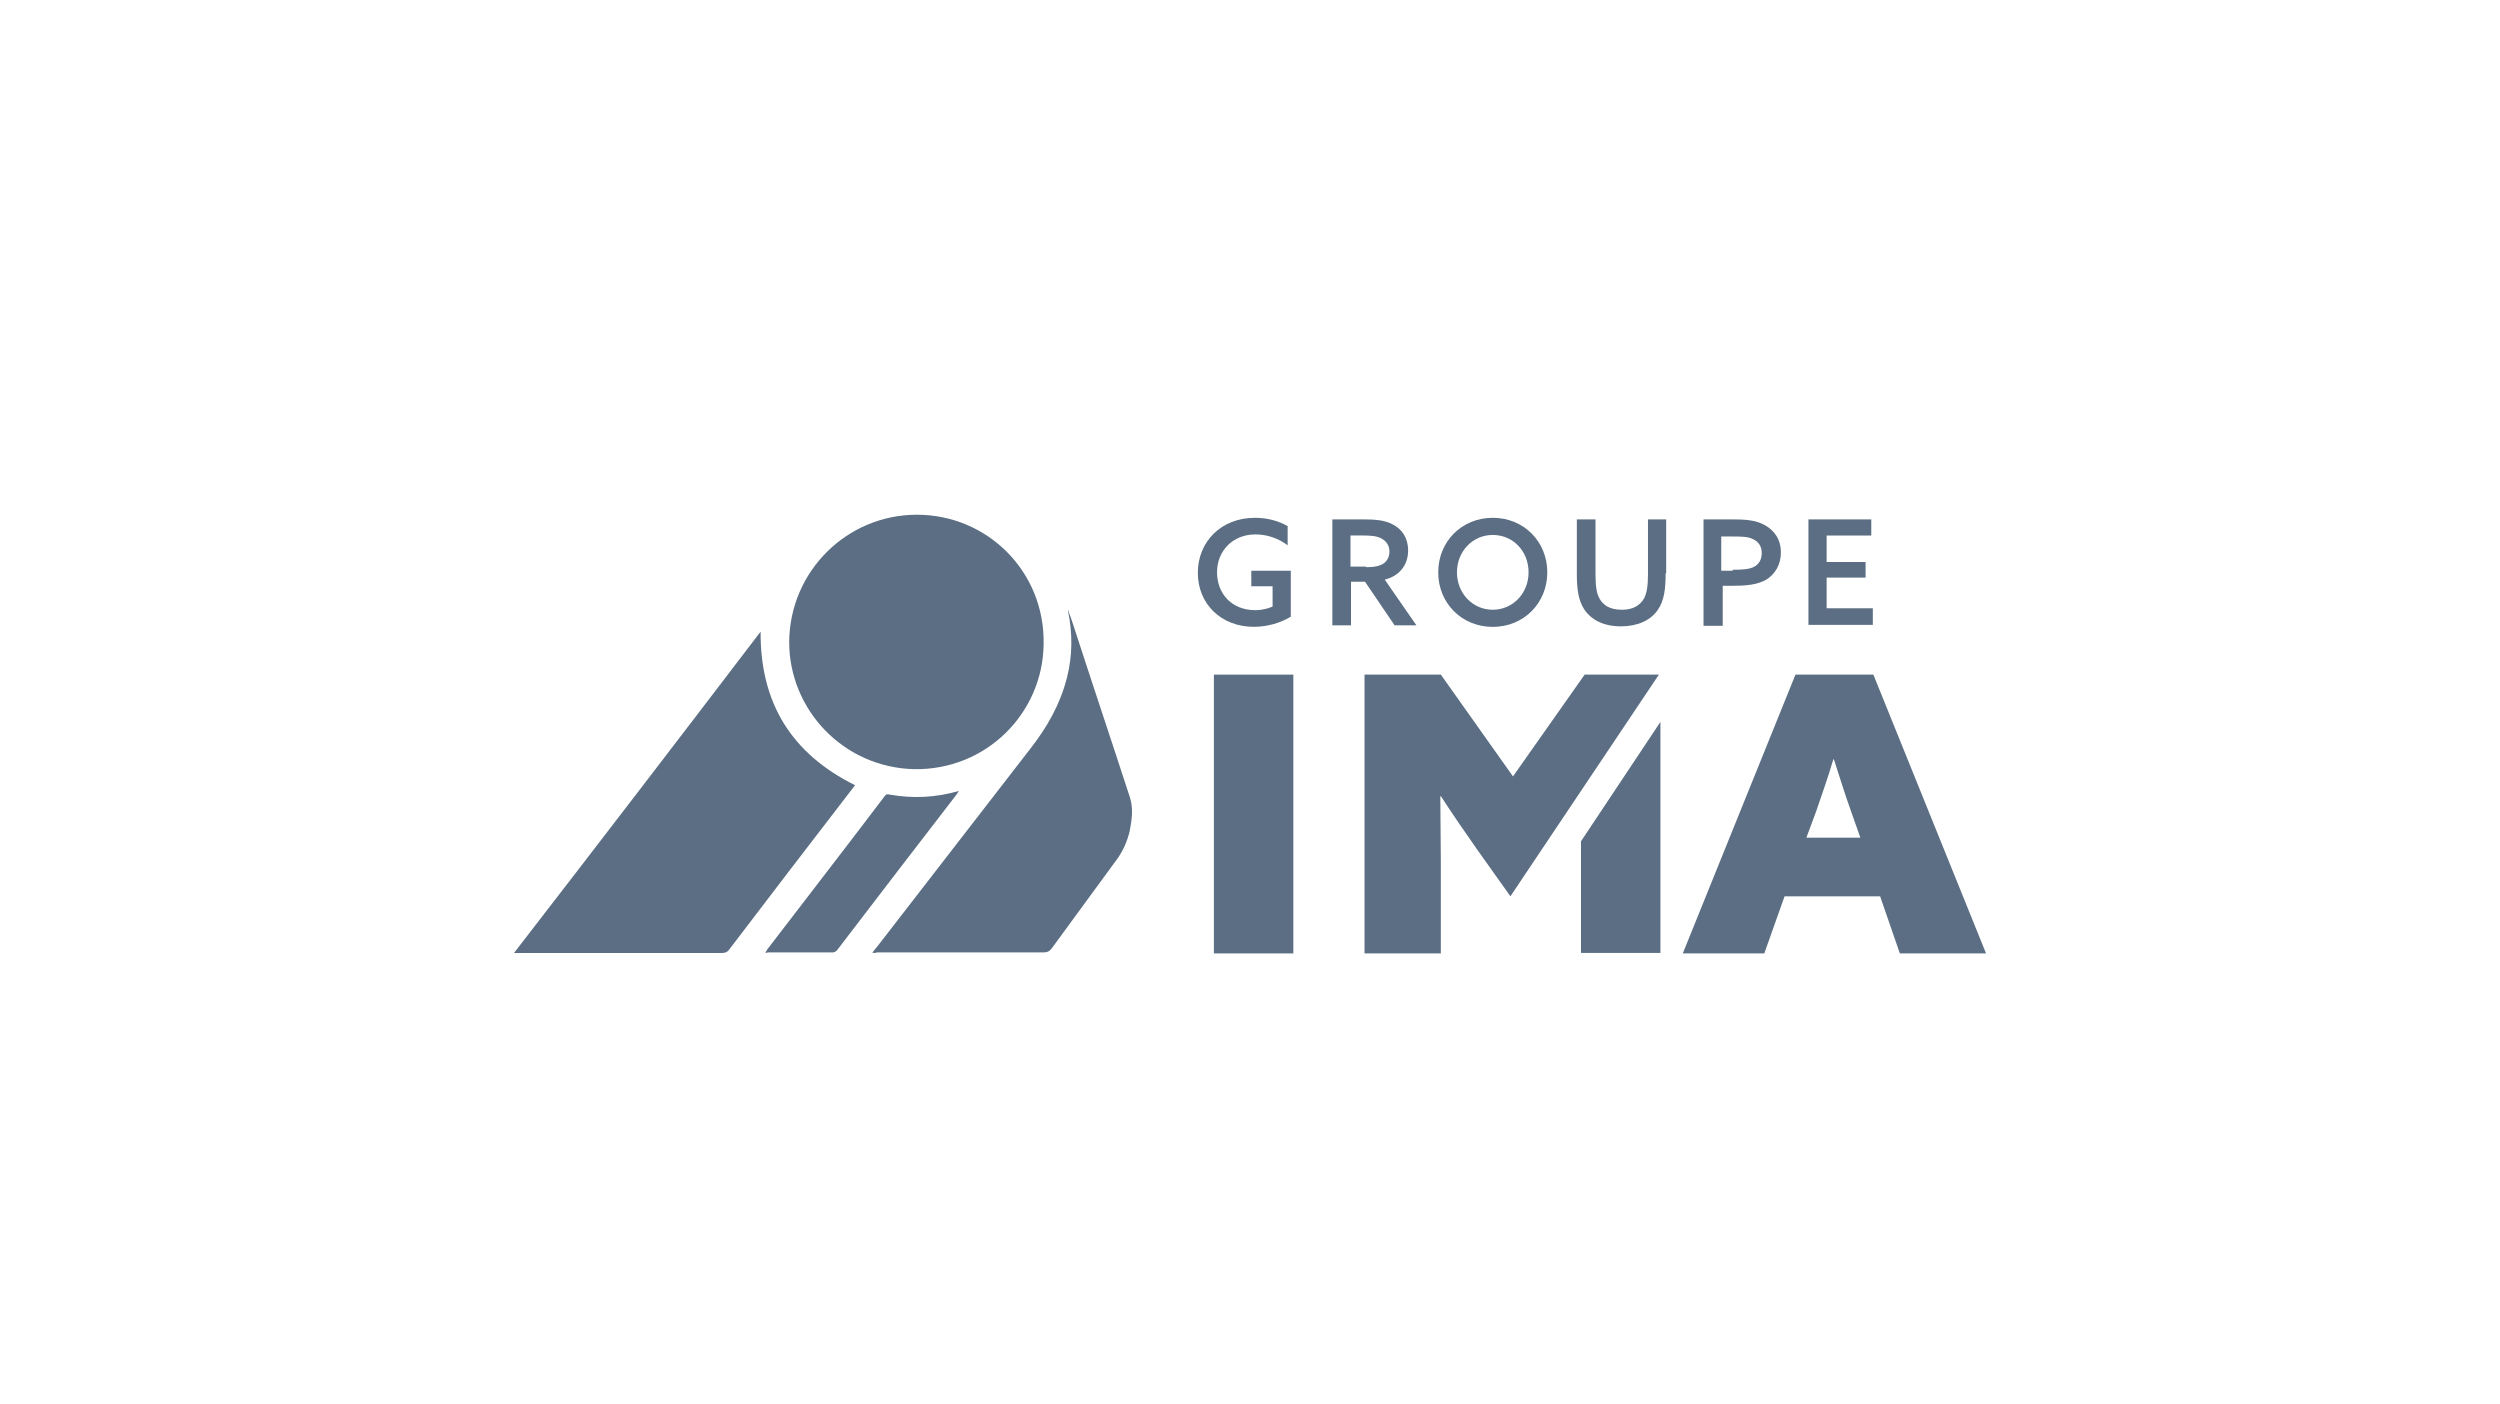 <?xml version="1.0" encoding="UTF-8"?><svg xmlns="http://www.w3.org/2000/svg" id="namefirma_logo" viewBox="0 0 518 291"><defs><style> .cls-1 { fill: none; } .cls-1, .cls-2 { stroke-width: 0px; } .cls-2 { fill: #5b6e83; } </style></defs><rect class="cls-1" width="518" height="291"></rect><rect class="cls-1" width="518" height="291"></rect><rect class="cls-1" width="518" height="291"></rect><g><g><g><path class="cls-2" d="M251.52,139.78h16.46v57.77h-16.46v-57.77Z"></path><path class="cls-2" d="M372.02,139.78h16.14l23.35,57.77h-17.86l-4.09-11.83h-19.8l-4.2,11.83h-16.89l23.35-57.77ZM379.87,157.32c-1.08,3.66-2.26,6.99-3.55,10.76l-2.04,5.49h11.19l-1.94-5.49c-1.4-3.87-2.37-7.21-3.55-10.76h-.11Z"></path></g><path class="cls-2" d="M343.72,139.78h-15.38l-14.85,21.09-14.95-21.09h-15.81v57.77h15.81v-18.93c0-4.52-.11-9.57-.11-13.56l.11-.11c2.37,3.66,4.95,7.42,7.53,11.08l6.89,9.68,30.77-45.94Z"></path></g><g><path class="cls-2" d="M163.52,133.01c.11-14.63,11.94-26.36,26.47-26.36s26.57,11.73,26.25,26.9c-.22,14.31-11.94,26.04-26.79,25.82-14.63-.32-25.93-12.26-25.93-26.36Z"></path><g><path class="cls-2" d="M157.6,130.86c-.11,14.74,6.35,25.28,19.58,31.84-.11.11-.22.32-.43.54-8.61,11.19-17.21,22.38-25.71,33.57-.32.43-.75.65-1.4.65h-43.14c17.21-22.27,34.21-44.43,51.1-66.59Z"></path><path class="cls-2" d="M180.73,197.45c.43-.65.86-1.08,1.18-1.51,10.54-13.66,21.09-27.22,31.63-40.88,3.44-4.41,6.13-9.14,7.53-14.63,1.18-4.63,1.18-9.25.22-13.88v-.22c.22.54.32,1.08.54,1.51.22.54.32,1.08.54,1.61,3.87,11.94,7.85,23.78,11.73,35.72.75,2.26.43,4.63,0,6.89-.54,2.37-1.51,4.52-3.01,6.45-4.41,6.02-8.82,12.05-13.23,18.07-.43.54-.86.75-1.51.75h-34.64c-.11.11-.43.11-.97.11Z"></path><path class="cls-2" d="M158.57,197.34c.22-.22.32-.43.43-.65,8.07-10.54,16.25-21.09,24.31-31.74.32-.43.54-.43.97-.32,4.84.86,9.57.65,14.42-.75-.22.32-.32.43-.43.65-8.28,10.76-16.57,21.52-24.85,32.38-.22.22-.54.43-.86.43h-13.45c-.22.11-.32.11-.54,0Z"></path></g></g><path class="cls-2" d="M327.58,174.32h0v23.13h16.46v-47.87l-16.46,24.74Z"></path><g><path class="cls-2" d="M267.34,127.84c-1.94,1.18-4.73,2.04-7.53,2.04-6.78,0-11.62-4.73-11.62-11.19s4.84-11.4,11.83-11.4c2.8,0,5.06.75,6.78,1.72v3.98c-1.83-1.4-4.2-2.26-6.67-2.26-4.73,0-7.96,3.44-7.96,7.85s3.01,7.85,7.96,7.85c1.29,0,2.58-.32,3.55-.75v-4.2h-4.41v-3.23h8.18v9.57h-.11Z"></path><path class="cls-2" d="M276.16,107.62h6.35c2.26,0,4.41.11,6.13,1.08,1.83.97,3.12,2.69,3.12,5.38,0,3.01-1.83,5.27-4.84,6.02l6.56,9.47h-4.52l-6.13-9.04h-2.9v9.04h-3.87v-21.95h.11ZM283.04,117.52c1.72,0,2.9-.22,3.77-.86.65-.54,1.08-1.29,1.08-2.37,0-1.29-.65-2.15-1.61-2.69s-2.15-.65-4.09-.65h-2.37v6.45h3.23v.11Z"></path><path class="cls-2" d="M298,118.59c0-6.35,4.84-11.3,11.3-11.3s11.3,4.95,11.3,11.3-4.84,11.3-11.3,11.3-11.3-4.95-11.3-11.3ZM316.72,118.59c0-4.41-3.23-7.75-7.42-7.75s-7.42,3.44-7.42,7.75,3.23,7.75,7.42,7.75,7.42-3.44,7.42-7.75Z"></path><path class="cls-2" d="M345.12,118.81c0,3.23-.32,5.7-1.61,7.53-1.51,2.26-4.3,3.44-7.64,3.44-3.55,0-6.13-1.29-7.64-3.55-1.18-1.83-1.51-4.2-1.51-7.21v-11.4h3.87v11.3c0,2.58.22,4.09.86,5.16.75,1.29,2.04,2.26,4.63,2.26,2.26,0,3.66-.86,4.52-2.26.65-1.18.86-2.8.86-5.16v-11.3h3.77v11.19h-.11Z"></path><path class="cls-2" d="M352.97,107.62h6.13c2.37,0,4.63.11,6.56,1.18s3.34,2.9,3.34,5.7c0,2.58-1.29,4.52-3.01,5.59-1.83,1.08-4.2,1.29-7.21,1.29h-1.83v8.28h-3.98v-22.05ZM359,118.05c2.26,0,3.55-.11,4.52-.65s1.51-1.51,1.51-2.8c0-1.4-.65-2.37-1.83-2.9-1.08-.54-2.47-.54-4.41-.54h-2.15v7.1h2.37v-.22Z"></path><path class="cls-2" d="M374.6,107.62h13.13v3.34h-9.25v5.49h8.07v3.23h-8.07v6.35h9.57v3.44h-13.34v-21.84h-.11Z"></path></g></g></svg> 